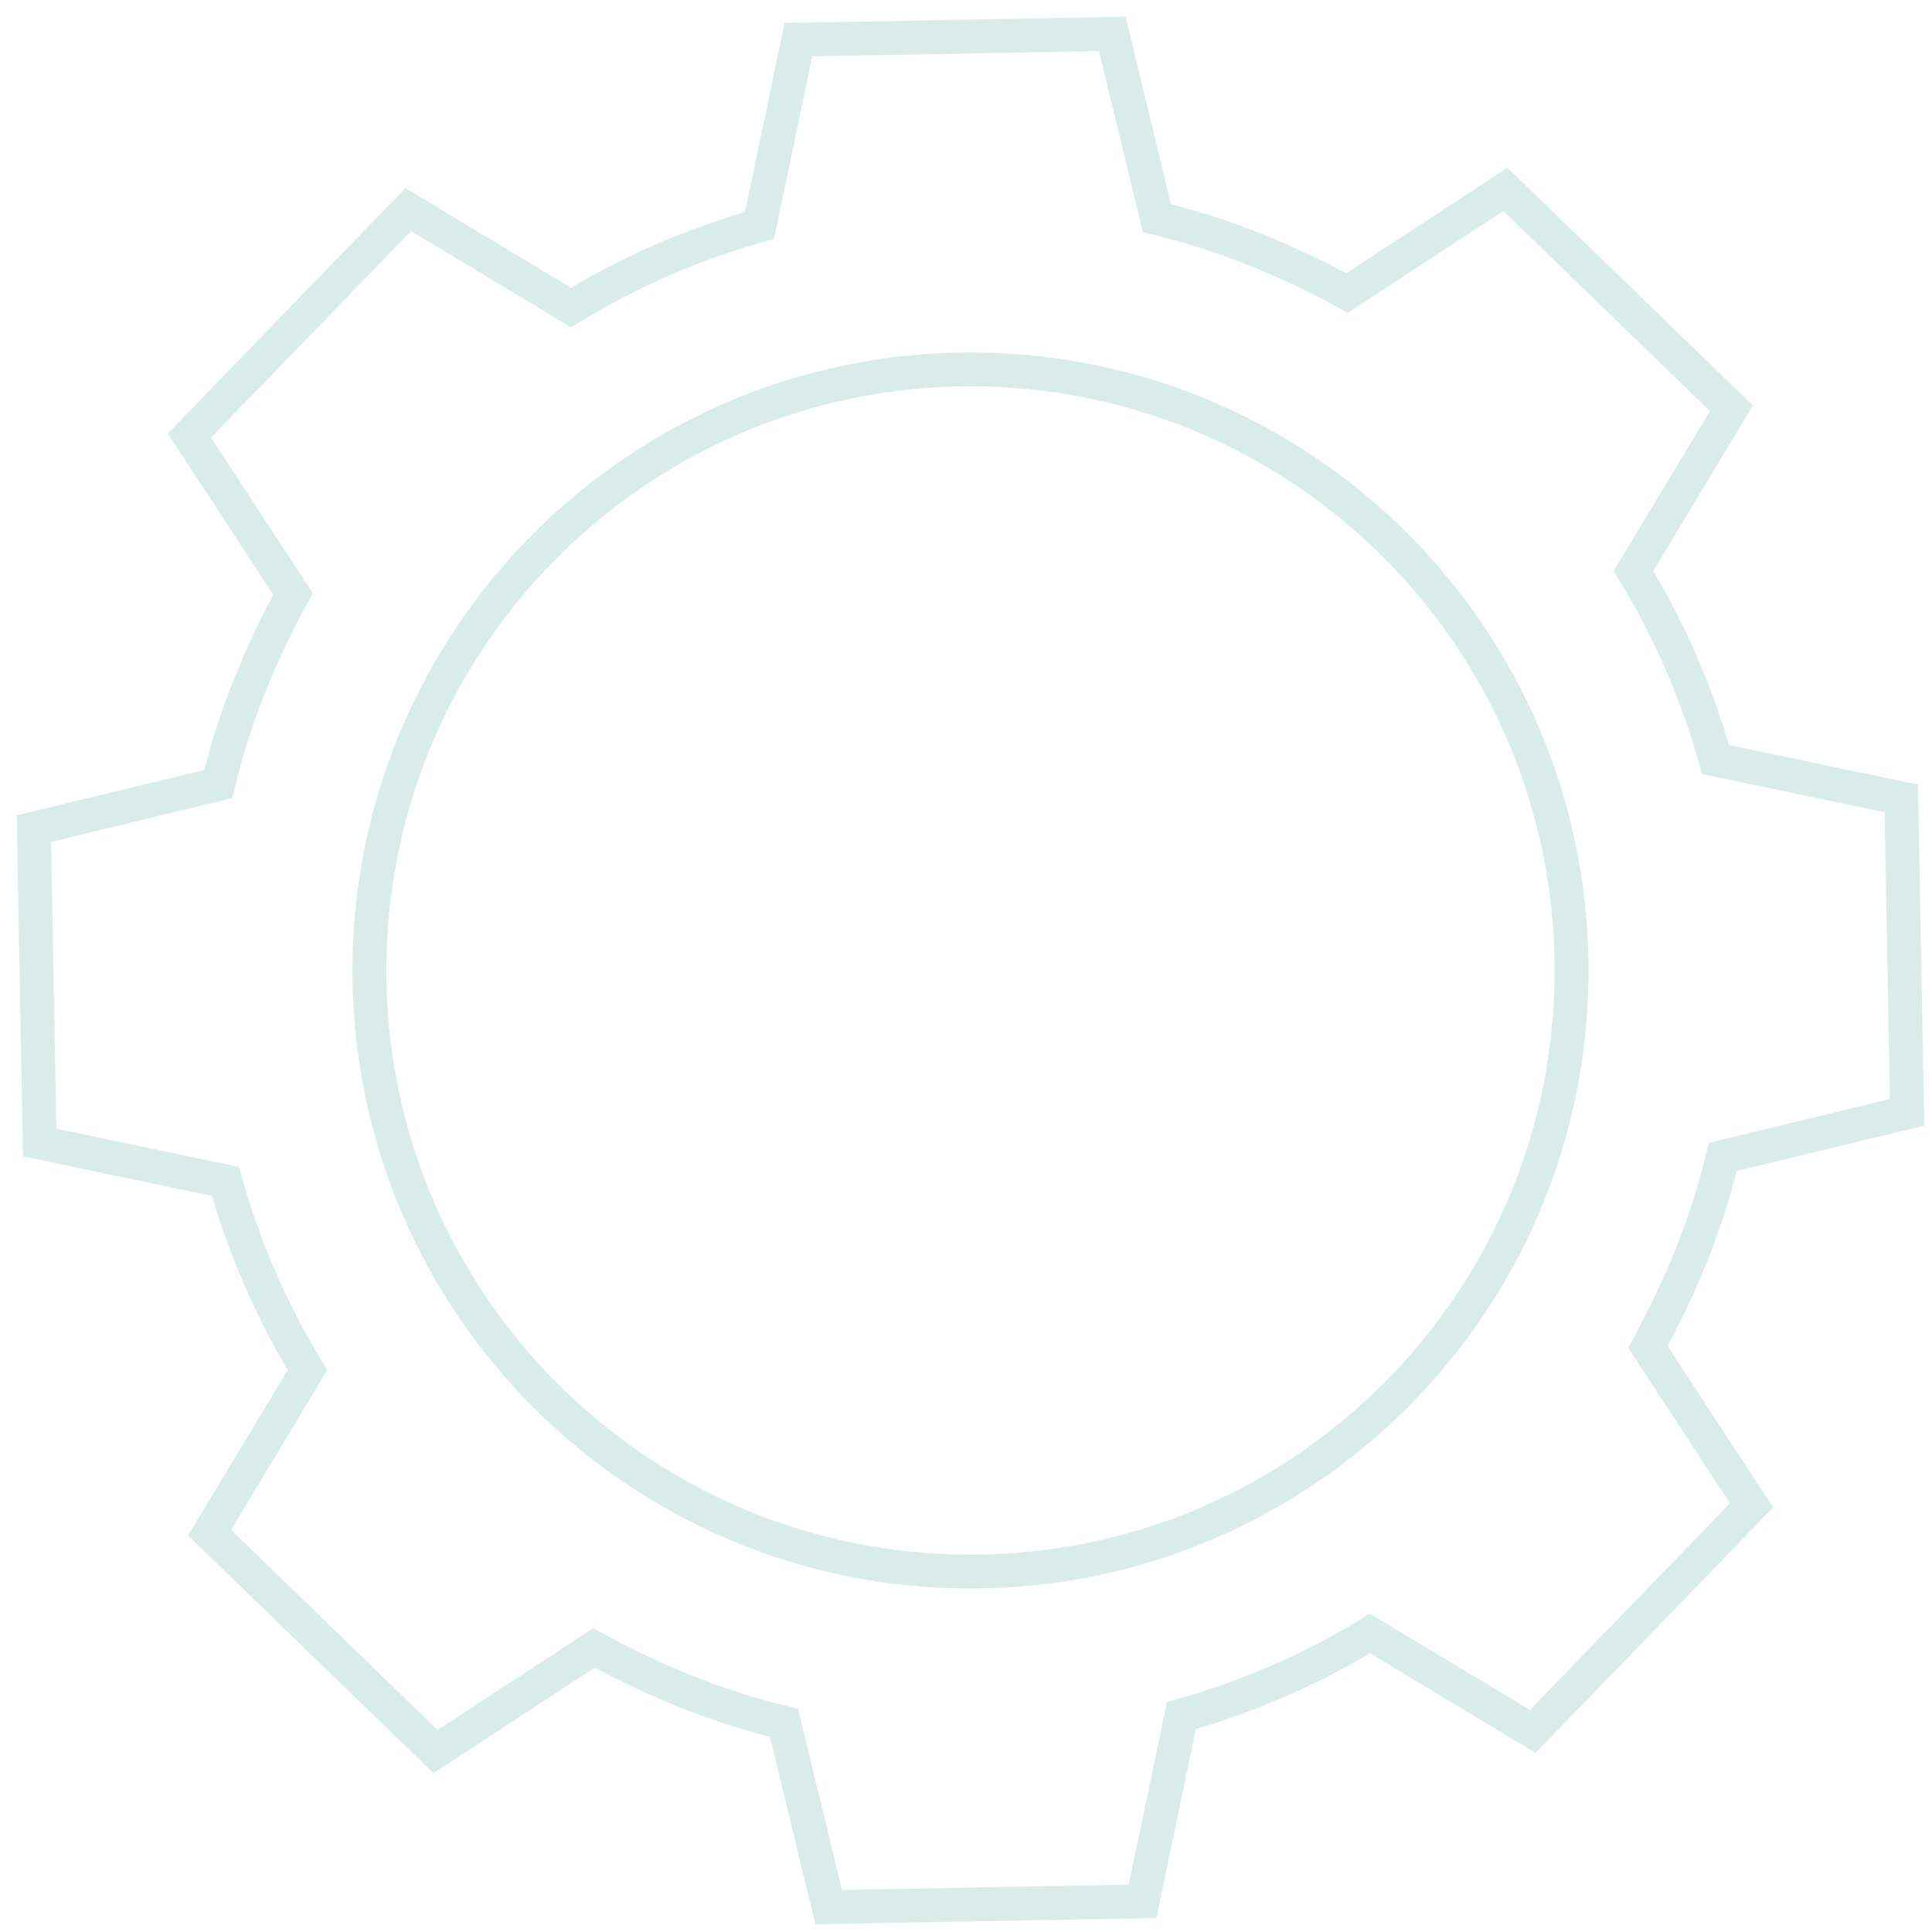 <?xml version="1.0" encoding="UTF-8"?> <svg xmlns="http://www.w3.org/2000/svg" width="114" height="114" viewBox="0 0 114 114" fill="none"> <path fill-rule="evenodd" clip-rule="evenodd" d="M33.689 18.142C37.172 16.018 40.91 14.404 44.818 13.299L47.112 2.34L65.633 2L68.266 12.874C72.175 13.809 75.913 15.338 79.481 17.292L88.826 11.175L102.164 24.089L96.387 33.689C98.511 37.172 100.126 40.91 101.23 44.818L112.189 47.112L112.529 65.633L101.655 68.266C100.72 72.175 99.191 75.912 97.237 79.481L103.354 88.826L90.441 102.164L80.84 96.387C77.357 98.511 73.619 100.125 69.711 101.23L67.417 112.189L48.896 112.529L46.263 101.655C42.355 100.72 38.617 99.191 35.048 97.237L25.703 103.354L12.365 90.44L18.142 80.84C16.018 77.357 14.404 73.619 13.299 69.711L2.34 67.417L2 48.896L12.875 46.263C13.809 42.355 15.338 38.617 17.292 35.048L11.175 25.703L24.089 12.365L33.689 18.142V18.142ZM57.265 21.797C76.853 21.797 92.733 37.676 92.733 57.265C92.733 76.853 76.853 92.733 57.265 92.733C37.676 92.733 21.797 76.853 21.797 57.265C21.797 37.676 37.676 21.797 57.265 21.797Z" stroke="#D8ECEA" stroke-width="2" stroke-miterlimit="22.926"></path> </svg> 